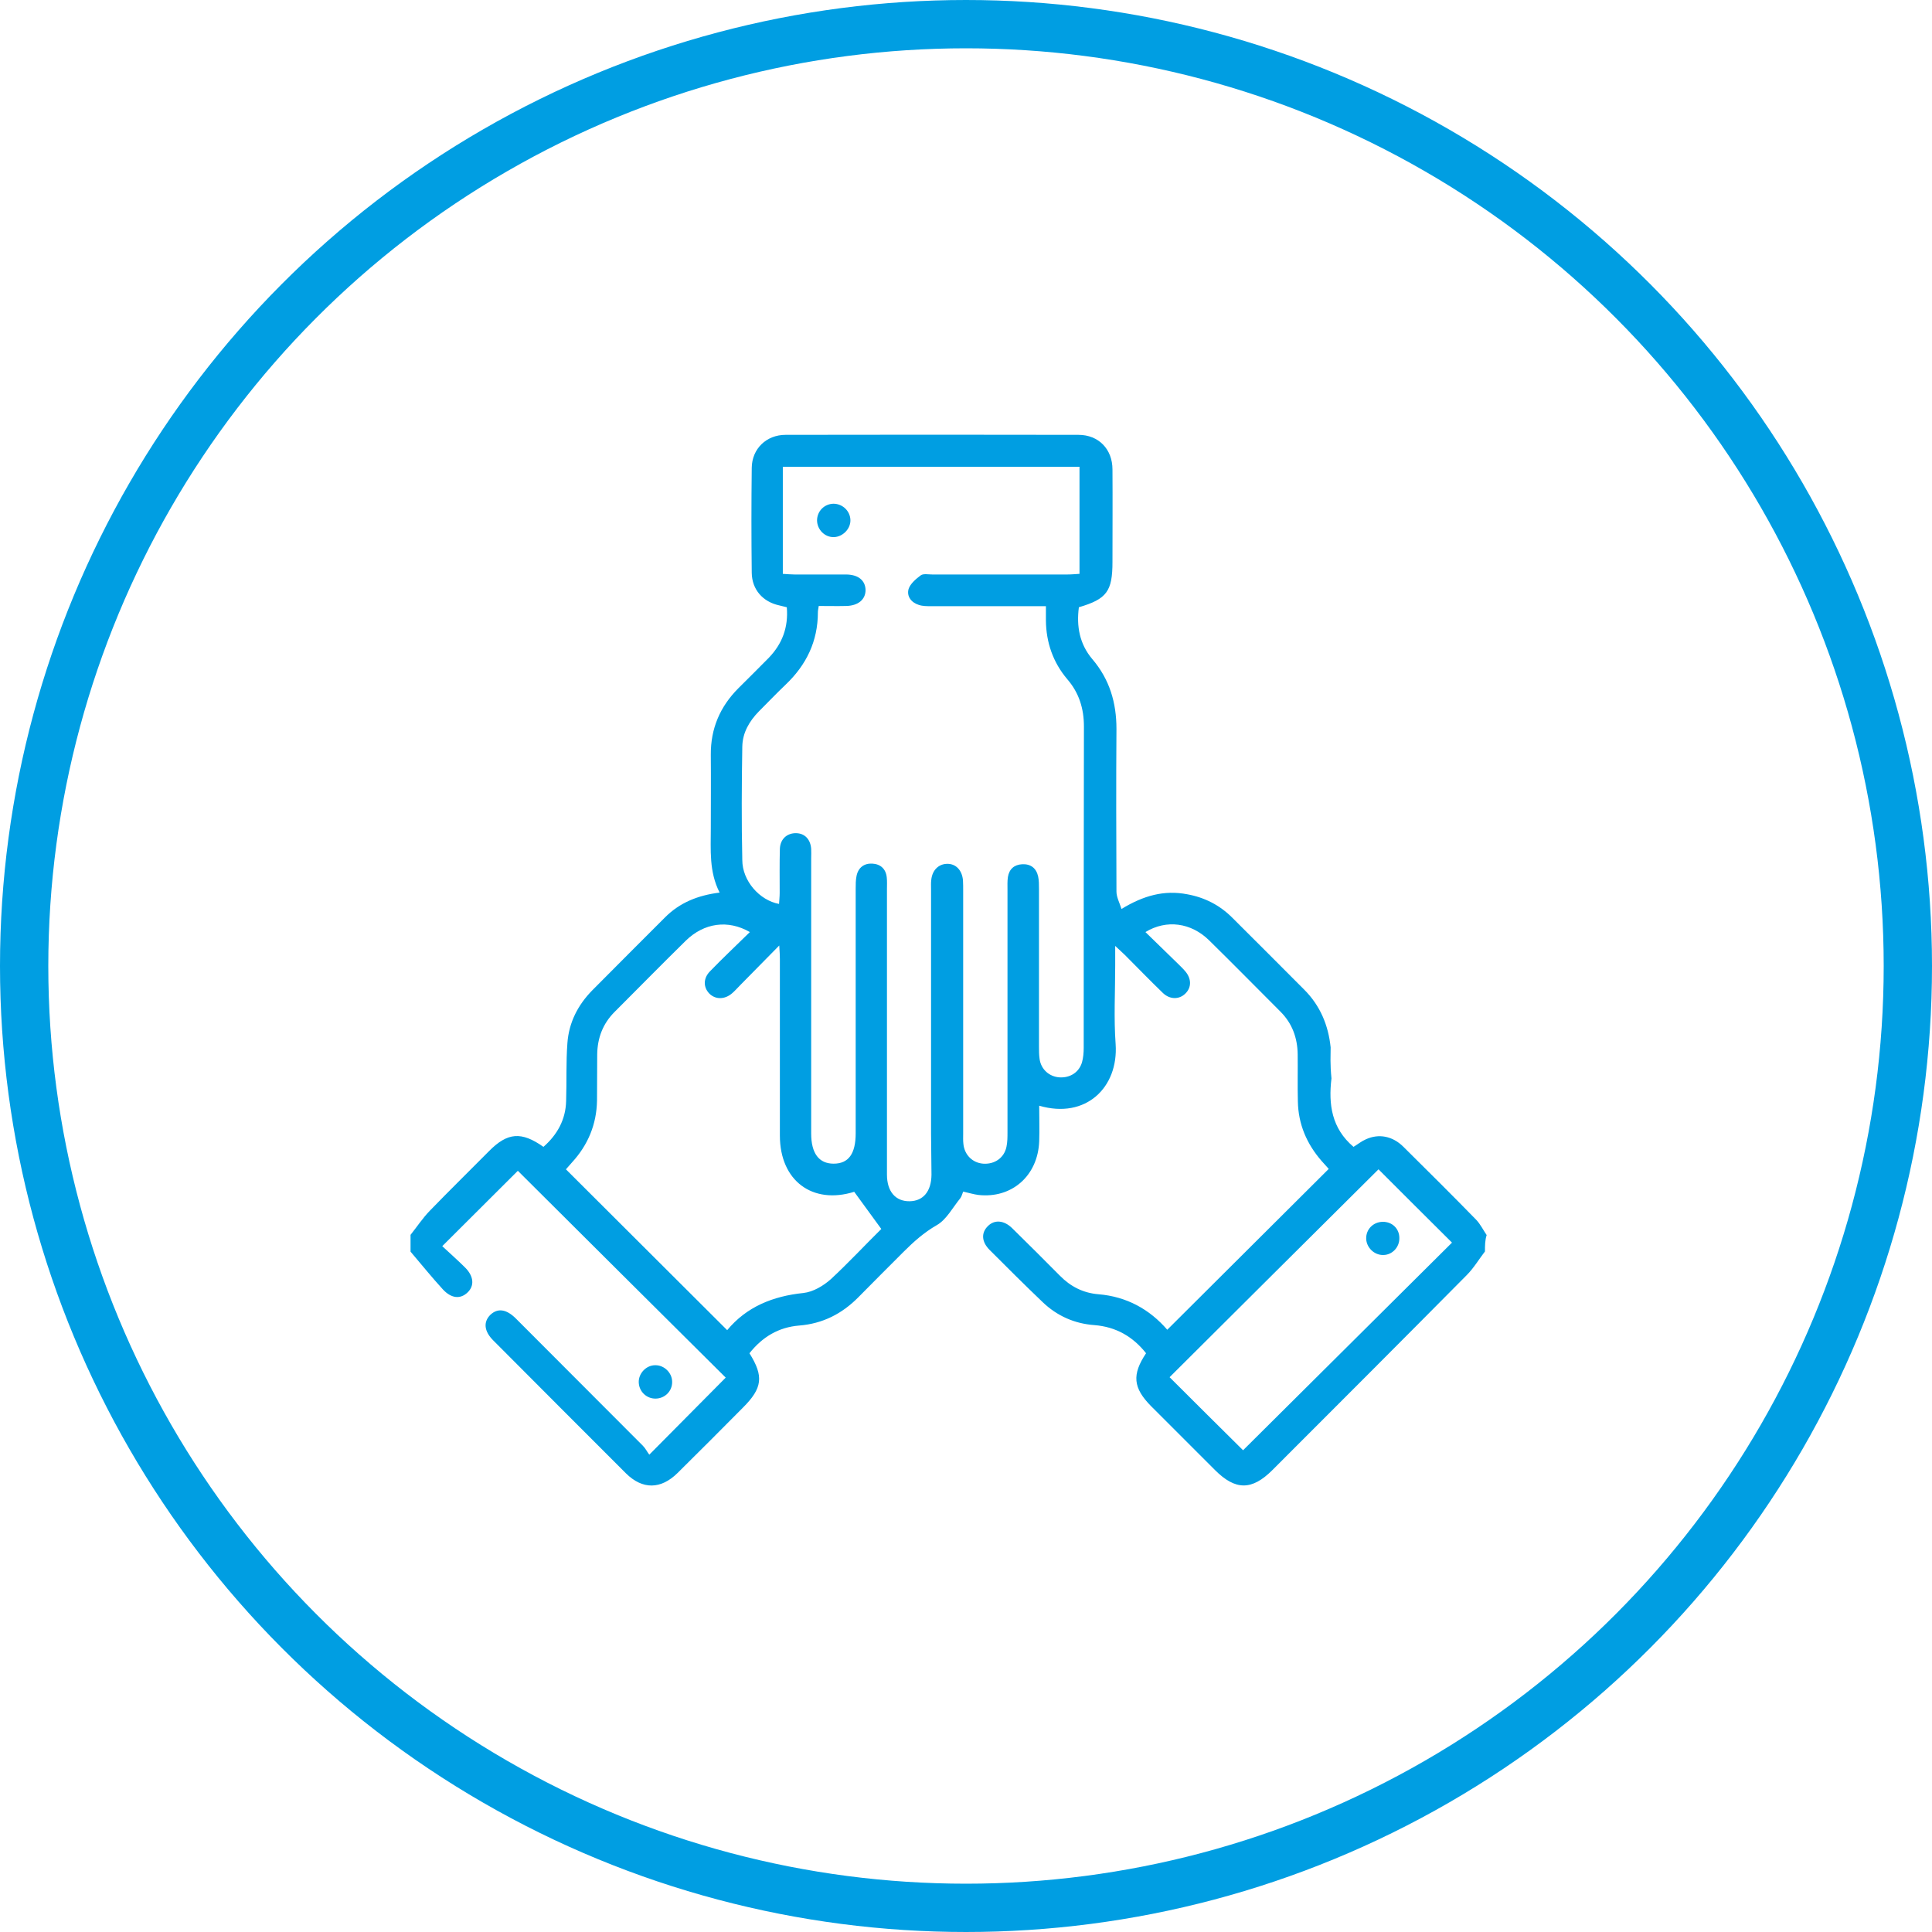 <svg width="80" height="80" viewBox="0 0 80 80" fill="none" xmlns="http://www.w3.org/2000/svg">
<path d="M61.489 51.819C61.237 52.149 61.019 52.514 60.733 52.801C58.063 55.496 55.377 58.183 52.69 60.87C51.838 61.722 51.16 61.722 50.308 60.87C49.43 59.992 48.543 59.105 47.665 58.227C46.917 57.47 46.865 56.922 47.456 56.035C46.908 55.34 46.204 54.94 45.317 54.87C44.492 54.81 43.77 54.488 43.179 53.923C42.431 53.21 41.709 52.488 40.979 51.758C40.64 51.419 40.623 51.045 40.909 50.767C41.179 50.497 41.57 50.523 41.909 50.854C42.57 51.506 43.231 52.158 43.883 52.819C44.326 53.271 44.848 53.54 45.483 53.592C46.656 53.688 47.604 54.218 48.334 55.062C50.56 52.845 52.777 50.636 55.02 48.402C54.942 48.315 54.829 48.193 54.716 48.063C54.107 47.359 53.76 46.55 53.742 45.611C53.725 44.959 53.742 44.307 53.734 43.655C53.725 42.977 53.508 42.377 53.021 41.89C52.038 40.907 51.064 39.916 50.073 38.943C49.325 38.203 48.3 38.064 47.43 38.595C47.874 39.029 48.308 39.447 48.743 39.873C48.856 39.986 48.969 40.09 49.073 40.212C49.343 40.525 49.343 40.89 49.082 41.142C48.83 41.394 48.439 41.394 48.152 41.116C47.621 40.603 47.108 40.073 46.587 39.551C46.483 39.447 46.361 39.342 46.178 39.169C46.178 39.499 46.178 39.742 46.178 39.977C46.178 41.064 46.117 42.151 46.196 43.237C46.317 45.029 44.961 46.35 43.031 45.785C43.031 46.289 43.048 46.776 43.031 47.254C42.979 48.689 41.892 49.636 40.51 49.48C40.309 49.454 40.118 49.393 39.883 49.341C39.849 49.419 39.823 49.541 39.762 49.619C39.449 50.002 39.188 50.506 38.788 50.732C38.258 51.036 37.832 51.419 37.414 51.836C36.788 52.462 36.162 53.088 35.545 53.714C34.867 54.401 34.067 54.81 33.093 54.888C32.233 54.957 31.563 55.366 31.033 56.035C31.633 56.992 31.572 57.479 30.763 58.287C29.868 59.192 28.963 60.096 28.059 60.991C27.364 61.678 26.607 61.687 25.92 61.009C24.086 59.174 22.251 57.34 20.426 55.505C20.043 55.123 20.008 54.74 20.304 54.444C20.608 54.158 20.965 54.201 21.365 54.601C23.112 56.357 24.868 58.105 26.616 59.861C26.729 59.974 26.799 60.122 26.886 60.235C27.998 59.113 29.033 58.07 30.05 57.044C27.19 54.201 24.294 51.323 21.443 48.48C20.46 49.454 19.426 50.497 18.313 51.601C18.591 51.862 18.939 52.167 19.261 52.488C19.617 52.845 19.652 53.236 19.365 53.514C19.069 53.801 18.695 53.775 18.339 53.392C17.878 52.888 17.443 52.349 17 51.828C17 51.593 17 51.367 17 51.132C17.27 50.793 17.504 50.436 17.8 50.132C18.608 49.297 19.434 48.489 20.252 47.663C21.017 46.889 21.591 46.846 22.503 47.489C23.077 46.985 23.425 46.359 23.442 45.585C23.469 44.785 23.434 43.994 23.495 43.194C23.555 42.342 23.929 41.612 24.529 41.003C25.529 39.995 26.529 38.995 27.538 37.986C28.146 37.377 28.894 37.073 29.798 36.96C29.355 36.091 29.433 35.195 29.433 34.3C29.433 33.282 29.442 32.274 29.433 31.257C29.424 30.17 29.815 29.257 30.581 28.492C30.998 28.075 31.424 27.657 31.841 27.231C32.389 26.657 32.65 25.979 32.58 25.145C32.467 25.119 32.363 25.092 32.259 25.066C31.589 24.919 31.137 24.414 31.128 23.719C31.111 22.267 31.111 20.823 31.128 19.372C31.137 18.58 31.737 18.006 32.528 18.006C36.571 17.998 40.614 17.998 44.657 18.006C45.491 18.006 46.065 18.598 46.065 19.441C46.074 20.719 46.065 21.988 46.065 23.267C46.065 24.484 45.83 24.805 44.674 25.145C44.57 25.927 44.7 26.666 45.23 27.292C45.943 28.127 46.23 29.092 46.23 30.179C46.213 32.422 46.222 34.674 46.23 36.917C46.23 37.143 46.352 37.369 46.439 37.638C47.352 37.082 48.204 36.847 49.16 37.03C49.882 37.16 50.508 37.482 51.021 37.995C52.021 38.986 53.012 39.986 54.003 40.977C54.664 41.638 55.003 42.446 55.099 43.368C55.099 43.707 55.072 44.029 55.133 44.655C55.003 45.733 55.142 46.724 56.046 47.489C56.22 47.385 56.377 47.254 56.559 47.176C57.09 46.933 57.663 47.037 58.115 47.489C59.124 48.489 60.133 49.489 61.124 50.506C61.298 50.688 61.411 50.923 61.559 51.141C61.489 51.358 61.489 51.593 61.489 51.819ZM32.259 37.43C32.267 37.273 32.285 37.125 32.285 36.969C32.285 36.36 32.276 35.752 32.293 35.143C32.311 34.734 32.598 34.491 32.971 34.5C33.328 34.508 33.563 34.761 33.589 35.152C33.597 35.282 33.589 35.413 33.589 35.543C33.589 39.342 33.589 43.133 33.589 46.933C33.589 47.758 33.91 48.185 34.519 48.185C35.136 48.185 35.432 47.776 35.432 46.924C35.432 43.55 35.432 40.168 35.432 36.795C35.432 36.621 35.432 36.447 35.467 36.273C35.536 35.925 35.78 35.743 36.119 35.76C36.458 35.778 36.684 35.978 36.719 36.334C36.736 36.491 36.727 36.656 36.727 36.812C36.727 40.751 36.727 44.698 36.727 48.637C36.727 49.341 37.084 49.749 37.666 49.741C38.232 49.732 38.562 49.332 38.571 48.645C38.571 48.08 38.553 47.515 38.553 46.95C38.553 43.577 38.553 40.194 38.553 36.821C38.553 36.691 38.545 36.56 38.562 36.43C38.605 36.021 38.875 35.769 39.231 35.769C39.588 35.769 39.84 36.039 39.875 36.456C39.883 36.604 39.883 36.743 39.883 36.891C39.883 40.238 39.883 43.585 39.883 46.933C39.883 47.08 39.875 47.219 39.892 47.367C39.936 47.819 40.266 48.15 40.709 48.185C41.179 48.219 41.579 47.95 41.675 47.489C41.718 47.289 41.718 47.089 41.718 46.88C41.718 43.533 41.718 40.186 41.718 36.839C41.718 36.665 41.709 36.491 41.735 36.317C41.788 35.986 41.996 35.804 42.327 35.786C42.674 35.769 42.909 35.943 42.987 36.291C43.022 36.456 43.022 36.639 43.022 36.812C43.022 38.986 43.022 41.16 43.022 43.333C43.022 43.507 43.022 43.681 43.048 43.855C43.109 44.281 43.448 44.585 43.874 44.611C44.309 44.637 44.683 44.403 44.804 43.985C44.857 43.794 44.874 43.585 44.874 43.385C44.874 38.951 44.874 34.517 44.883 30.083C44.883 29.344 44.683 28.692 44.196 28.127C43.605 27.431 43.318 26.605 43.309 25.692C43.309 25.51 43.309 25.327 43.309 25.101C43.092 25.101 42.935 25.101 42.779 25.101C41.37 25.101 39.97 25.101 38.562 25.101C38.388 25.101 38.206 25.101 38.049 25.049C37.736 24.953 37.536 24.692 37.623 24.388C37.693 24.171 37.927 23.971 38.127 23.823C38.232 23.745 38.44 23.788 38.597 23.788C40.466 23.788 42.335 23.788 44.205 23.788C44.37 23.788 44.535 23.771 44.7 23.762C44.7 22.258 44.7 20.797 44.7 19.328C40.596 19.328 36.519 19.328 32.415 19.328C32.415 20.815 32.415 22.267 32.415 23.762C32.58 23.771 32.737 23.788 32.893 23.788C33.606 23.788 34.31 23.788 35.023 23.788C35.536 23.788 35.832 24.032 35.841 24.432C35.841 24.823 35.536 25.084 35.032 25.092C34.658 25.101 34.284 25.092 33.902 25.092C33.884 25.214 33.867 25.284 33.867 25.353C33.867 26.553 33.389 27.535 32.528 28.353C32.154 28.709 31.789 29.092 31.424 29.457C31.024 29.866 30.746 30.344 30.737 30.918C30.711 32.483 30.702 34.048 30.737 35.613C30.737 36.473 31.45 37.282 32.259 37.43ZM36.493 50.889C36.102 50.349 35.736 49.854 35.371 49.35C33.65 49.889 32.293 48.898 32.293 47.02C32.293 44.585 32.293 42.151 32.293 39.716C32.293 39.569 32.285 39.412 32.267 39.151C31.676 39.751 31.163 40.273 30.65 40.794C30.537 40.907 30.433 41.029 30.311 41.133C30.007 41.394 29.624 41.394 29.372 41.142C29.12 40.881 29.111 40.508 29.407 40.212C29.937 39.664 30.494 39.142 31.05 38.595C30.146 38.073 29.155 38.212 28.398 38.951C27.407 39.925 26.433 40.916 25.451 41.899C24.964 42.385 24.738 42.977 24.729 43.663C24.721 44.298 24.729 44.942 24.721 45.576C24.703 46.559 24.347 47.411 23.686 48.132C23.59 48.237 23.503 48.341 23.434 48.419C25.668 50.645 27.877 52.853 30.111 55.079C30.911 54.114 31.998 53.671 33.267 53.54C33.667 53.497 34.093 53.245 34.406 52.966C35.145 52.28 35.823 51.549 36.493 50.889ZM57.081 48.419C54.186 51.297 51.291 54.175 48.43 57.027C49.456 58.053 50.499 59.087 51.473 60.052C54.342 57.201 57.237 54.323 60.124 51.454C59.107 50.445 58.081 49.419 57.081 48.419Z" fill="#009EE2"/>
<path d="M27.832 57.218C27.84 57.6 27.536 57.905 27.154 57.913C26.771 57.922 26.458 57.618 26.449 57.235C26.441 56.861 26.762 56.531 27.128 56.531C27.501 56.522 27.832 56.844 27.832 57.218Z" fill="#009EE2"/>
<path d="M34.51 20.858C34.893 20.858 35.206 21.163 35.214 21.536C35.223 21.902 34.893 22.232 34.528 22.241C34.154 22.249 33.841 21.936 33.832 21.554C33.832 21.171 34.128 20.867 34.51 20.858Z" fill="#009EE2"/>
<path d="M57.944 51.262C57.953 51.645 57.649 51.967 57.275 51.967C56.91 51.975 56.579 51.662 56.571 51.288C56.562 50.906 56.857 50.602 57.249 50.593C57.64 50.584 57.944 50.871 57.944 51.262Z" fill="#009EE2"/>
<circle cx="40" cy="40" r="39" stroke="#009EE2" stroke-width="2"/>
</svg>
